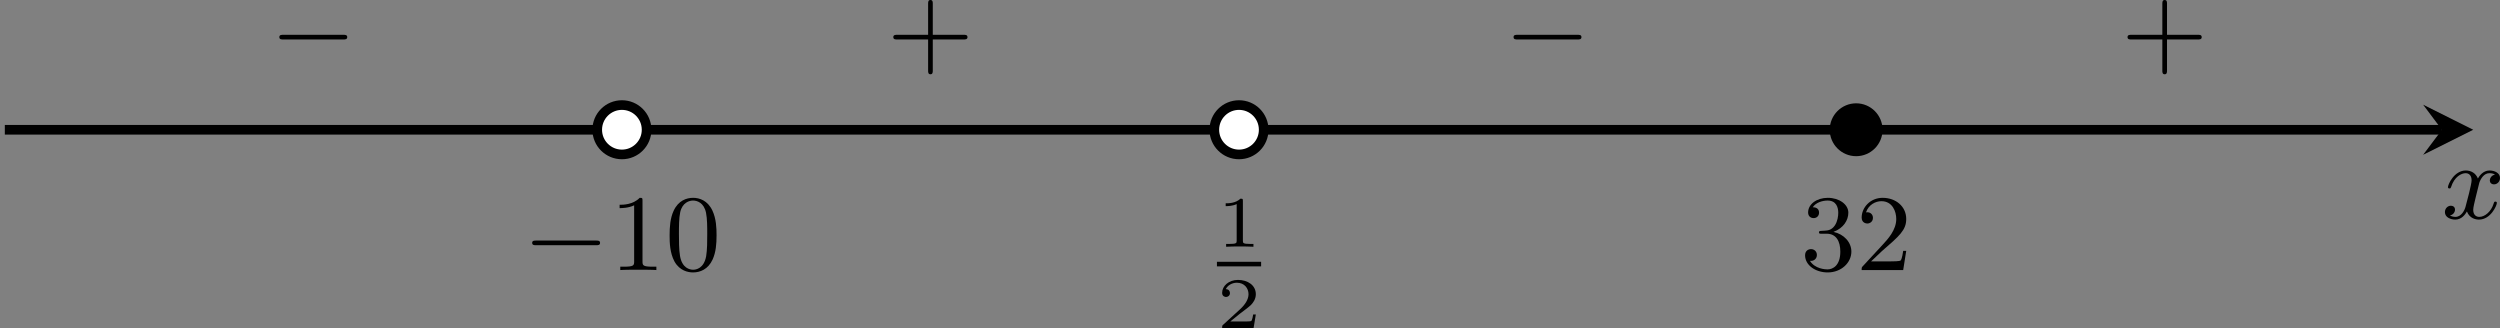 <?xml version='1.0' encoding='UTF-8'?>
<!-- This file was generated by dvisvgm 2.13.3 -->
<svg version='1.1' xmlns='http://www.w3.org/2000/svg' xmlns:xlink='http://www.w3.org/1999/xlink' width='413.41pt' height='54.237pt' viewBox='-.001 1098.345 413.41 54.237'>
<rect x="-.001" y="1098.345" width="413.41" height="54.237" fill="#808080" stroke="none"/>
<defs>
<path id='g9-43' d='M6.33-2.053C6.456-2.053 6.644-2.053 6.644-2.242C6.644-2.439 6.474-2.439 6.33-2.439H3.775V-5.003C3.775-5.147 3.775-5.317 3.578-5.317C3.389-5.317 3.389-5.129 3.389-5.003V-2.439H.825C.699-2.439 .511-2.439 .511-2.251C.511-2.053 .681-2.053 .825-2.053H3.389V.511C3.389 .655 3.389 .825 3.587 .825C3.775 .825 3.775 .637 3.775 .511V-2.053H6.33Z'/>
<path id='g9-48' d='M4.241-2.869C4.241-3.47 4.214-4.241 3.9-4.914C3.506-5.756 2.824-5.972 2.304-5.972C1.766-5.972 1.085-5.756 .69-4.896C.403-4.277 .359-3.551 .359-2.869C.359-2.286 .377-1.417 .762-.708C1.184 .054 1.883 .197 2.295 .197C2.878 .197 3.542-.054 3.918-.879C4.187-1.479 4.241-2.152 4.241-2.869ZM2.304-.027C2.035-.027 1.39-.152 1.219-1.166C1.13-1.695 1.13-2.466 1.13-2.977C1.13-3.587 1.13-4.295 1.237-4.788C1.417-5.586 1.991-5.747 2.295-5.747C2.636-5.747 3.201-5.568 3.371-4.734C3.47-4.241 3.47-3.542 3.47-2.977C3.47-2.421 3.47-1.668 3.38-1.139C3.192-.117 2.529-.027 2.304-.027Z'/>
<path id='g9-49' d='M2.726-5.73C2.726-5.954 2.717-5.972 2.493-5.972C1.937-5.398 1.112-5.398 .834-5.398V-5.12C1.004-5.12 1.551-5.12 2.035-5.353V-.717C2.035-.386 2.008-.278 1.175-.278H.888V0C1.21-.027 2.008-.027 2.376-.027S3.551-.027 3.873 0V-.278H3.587C2.753-.278 2.726-.386 2.726-.717V-5.73Z'/>
<path id='g9-50' d='M4.142-1.587H3.891C3.873-1.47 3.802-.941 3.685-.798C3.631-.717 3.013-.717 2.833-.717H1.237L2.125-1.56C3.596-2.833 4.142-3.309 4.142-4.223C4.142-5.254 3.291-5.972 2.188-5.972C1.157-5.972 .457-5.156 .457-4.34C.457-3.891 .843-3.847 .924-3.847C1.121-3.847 1.39-3.99 1.39-4.313C1.39-4.582 1.201-4.779 .924-4.779C.879-4.779 .852-4.779 .816-4.77C1.031-5.407 1.605-5.694 2.089-5.694C3.004-5.694 3.318-4.842 3.318-4.223C3.318-3.309 2.627-2.564 2.197-2.098L.556-.323C.457-.224 .457-.206 .457 0H3.891L4.142-1.587Z'/>
<path id='g9-51' d='M2.735-3.156C3.569-3.47 3.963-4.125 3.963-4.743C3.963-5.434 3.201-5.972 2.268-5.972S.637-5.443 .637-4.761C.637-4.465 .834-4.295 1.094-4.295S1.542-4.483 1.542-4.743C1.542-5.057 1.327-5.192 1.022-5.192C1.255-5.568 1.802-5.747 2.242-5.747C2.986-5.747 3.129-5.156 3.129-4.734C3.129-4.465 3.075-4.035 2.851-3.694C2.573-3.291 2.26-3.273 2-3.255C1.775-3.237 1.757-3.237 1.686-3.237C1.605-3.228 1.533-3.219 1.533-3.12C1.533-3.004 1.605-3.004 1.757-3.004H2.179C2.959-3.004 3.3-2.376 3.3-1.524C3.3-.377 2.69-.054 2.233-.054C2.062-.054 1.193-.099 .789-.762C1.112-.717 1.363-.941 1.363-1.246C1.363-1.542 1.139-1.731 .879-1.731C.655-1.731 .386-1.596 .386-1.219C.386-.421 1.219 .197 2.26 .197C3.38 .197 4.214-.61 4.214-1.524C4.214-2.304 3.596-2.968 2.735-3.156Z'/>
<path id='g4-0' d='M6.052-2.053C6.214-2.053 6.384-2.053 6.384-2.251C6.384-2.439 6.205-2.439 6.052-2.439H1.103C.95-2.439 .771-2.439 .771-2.251C.771-2.053 .941-2.053 1.103-2.053H6.052Z'/>
<path id='g7-49' d='M2.146-3.796C2.146-3.975 2.122-3.975 1.943-3.975C1.548-3.593 .938-3.593 .723-3.593V-3.359C.879-3.359 1.273-3.359 1.632-3.527V-.508C1.632-.311 1.632-.233 1.016-.233H.759V0C1.088-.024 1.554-.024 1.889-.024S2.69-.024 3.019 0V-.233H2.762C2.146-.233 2.146-.311 2.146-.508V-3.796Z'/>
<path id='g7-50' d='M3.216-1.118H2.995C2.983-1.034 2.923-.64 2.833-.574C2.792-.538 2.307-.538 2.224-.538H1.106L1.871-1.16C2.074-1.321 2.606-1.704 2.792-1.883C2.971-2.062 3.216-2.367 3.216-2.792C3.216-3.539 2.54-3.975 1.739-3.975C.968-3.975 .43-3.467 .43-2.905C.43-2.6 .687-2.564 .753-2.564C.903-2.564 1.076-2.672 1.076-2.887C1.076-3.019 .998-3.21 .735-3.21C.873-3.515 1.237-3.742 1.65-3.742C2.277-3.742 2.612-3.276 2.612-2.792C2.612-2.367 2.331-1.931 1.913-1.548L.496-.251C.436-.191 .43-.185 .43 0H3.031L3.216-1.118Z'/>
<path id='g6-120' d='M4.411-3.622C4.08-3.56 3.981-3.273 3.981-3.138C3.981-2.968 4.107-2.815 4.331-2.815C4.582-2.815 4.824-3.031 4.824-3.344C4.824-3.757 4.376-3.963 3.954-3.963C3.416-3.963 3.102-3.488 2.995-3.3C2.824-3.739 2.43-3.963 2-3.963C1.04-3.963 .52-2.815 .52-2.582C.52-2.502 .583-2.475 .646-2.475C.726-2.475 .753-2.52 .771-2.573C1.049-3.461 1.641-3.739 1.982-3.739C2.242-3.739 2.475-3.569 2.475-3.147C2.475-2.824 2.089-1.39 1.973-.959C1.901-.681 1.632-.126 1.139-.126C.959-.126 .771-.188 .681-.242C.924-.287 1.103-.493 1.103-.726C1.103-.95 .933-1.049 .762-1.049C.502-1.049 .269-.825 .269-.52C.269-.081 .753 .099 1.13 .099C1.65 .099 1.955-.332 2.089-.574C2.313 .018 2.842 .099 3.084 .099C4.053 .099 4.564-1.067 4.564-1.282C4.564-1.327 4.537-1.39 4.447-1.39C4.349-1.39 4.34-1.354 4.295-1.219C4.098-.574 3.578-.126 3.111-.126C2.851-.126 2.609-.287 2.609-.717C2.609-.915 2.735-1.408 2.815-1.748C2.851-1.91 3.093-2.878 3.111-2.941C3.219-3.264 3.488-3.739 3.945-3.739C4.107-3.739 4.277-3.712 4.411-3.622Z'/>
</defs>
<g id='page4' transform='matrix(2 0 0 2 0 0)'>
<path d='M.398 559.902H201.902' stroke='#000' fill='none' stroke-width='.797'/>
<path d='M204.493 559.902L200.348 557.828L201.903 559.902L200.348 561.973'/>
<g transform='matrix(1 0 0 1 73.924 7.33)'>
<use x='127.957' y='559.901' xlink:href='#g6-120'/>
</g>
<path d='M53.461 559.902C53.461 558.773 52.547 557.859 51.422 557.859C50.293 557.859 49.379 558.773 49.379 559.902C49.379 561.027 50.293 561.941 51.422 561.941C52.547 561.941 53.461 561.027 53.461 559.902Z' fill='#fff'/>
<path d='M53.461 559.902C53.461 558.773 52.547 557.859 51.422 557.859C50.293 557.859 49.379 558.773 49.379 559.902C49.379 561.027 50.293 561.941 51.422 561.941C52.547 561.941 53.461 561.027 53.461 559.902Z' stroke='#000' fill='none' stroke-width='.797' stroke-miterlimit='10'/>
<g transform='matrix(1 0 0 1 -84.727 11.6)'>
<use x='127.957' y='559.901' xlink:href='#g4-0'/>
<use x='135.124' y='559.901' xlink:href='#g9-49'/>
<use x='139.732' y='559.901' xlink:href='#g9-48'/>
</g>
<path d='M104.484 559.902C104.484 558.773 103.574 557.859 102.445 557.859S100.402 558.773 100.402 559.902C100.402 561.027 101.316 561.941 102.445 561.941S104.484 561.027 104.484 559.902Z' fill='#fff'/>
<path d='M104.484 559.902C104.484 558.773 103.574 557.859 102.445 557.859S100.402 558.773 100.402 559.902C100.402 561.027 101.316 561.941 102.445 561.941S104.484 561.027 104.484 559.902Z' stroke='#000' fill='none' stroke-width='.797' stroke-miterlimit='10'/>
<g transform='matrix(1 0 0 1 -28.534 13.347)'>
<use x='129.152' y='556.228' xlink:href='#g7-49'/>
</g>
<rect x='129.152' y='557.471' height='.379' width='3.653' transform='matrix(1 0 0 1 -28.534 13.347)'/>
<g transform='matrix(1 0 0 1 -28.534 13.347)'>
<use x='129.152' y='562.944' xlink:href='#g7-50'/>
</g>
<path d='M155.254 559.902C155.254 558.914 154.457 558.113 153.469 558.113C152.484 558.113 151.684 558.914 151.684 559.902C151.684 560.887 152.484 561.688 153.469 561.688C154.457 561.688 155.254 560.887 155.254 559.902Z'/>
<path d='M155.254 559.902C155.254 558.914 154.457 558.113 153.469 558.113C152.484 558.113 151.684 558.914 151.684 559.902C151.684 560.887 152.484 561.688 153.469 561.688C154.457 561.688 155.254 560.887 155.254 559.902Z' stroke='#000' fill='none' stroke-width='.797' stroke-miterlimit='10'/>
<g transform='matrix(1 0 0 1 20.904 11.6)'>
<use x='127.957' y='559.901' xlink:href='#g9-51'/>
<use x='132.564' y='559.901' xlink:href='#g9-50'/>
</g>
<g transform='matrix(1 0 0 1 -105.632 -5.412)'>
<use x='127.957' y='559.901' xlink:href='#g4-0'/>
</g>
<g transform='matrix(1 0 0 1 -54.608 -5.412)'>
<use x='127.957' y='559.901' xlink:href='#g9-43'/>
</g>
<g transform='matrix(1 0 0 1 -3.584 -5.412)'>
<use x='127.957' y='559.901' xlink:href='#g4-0'/>
</g>
<g transform='matrix(1 0 0 1 47.44 -5.412)'>
<use x='127.957' y='559.901' xlink:href='#g9-43'/>
</g>
</g>
</svg>